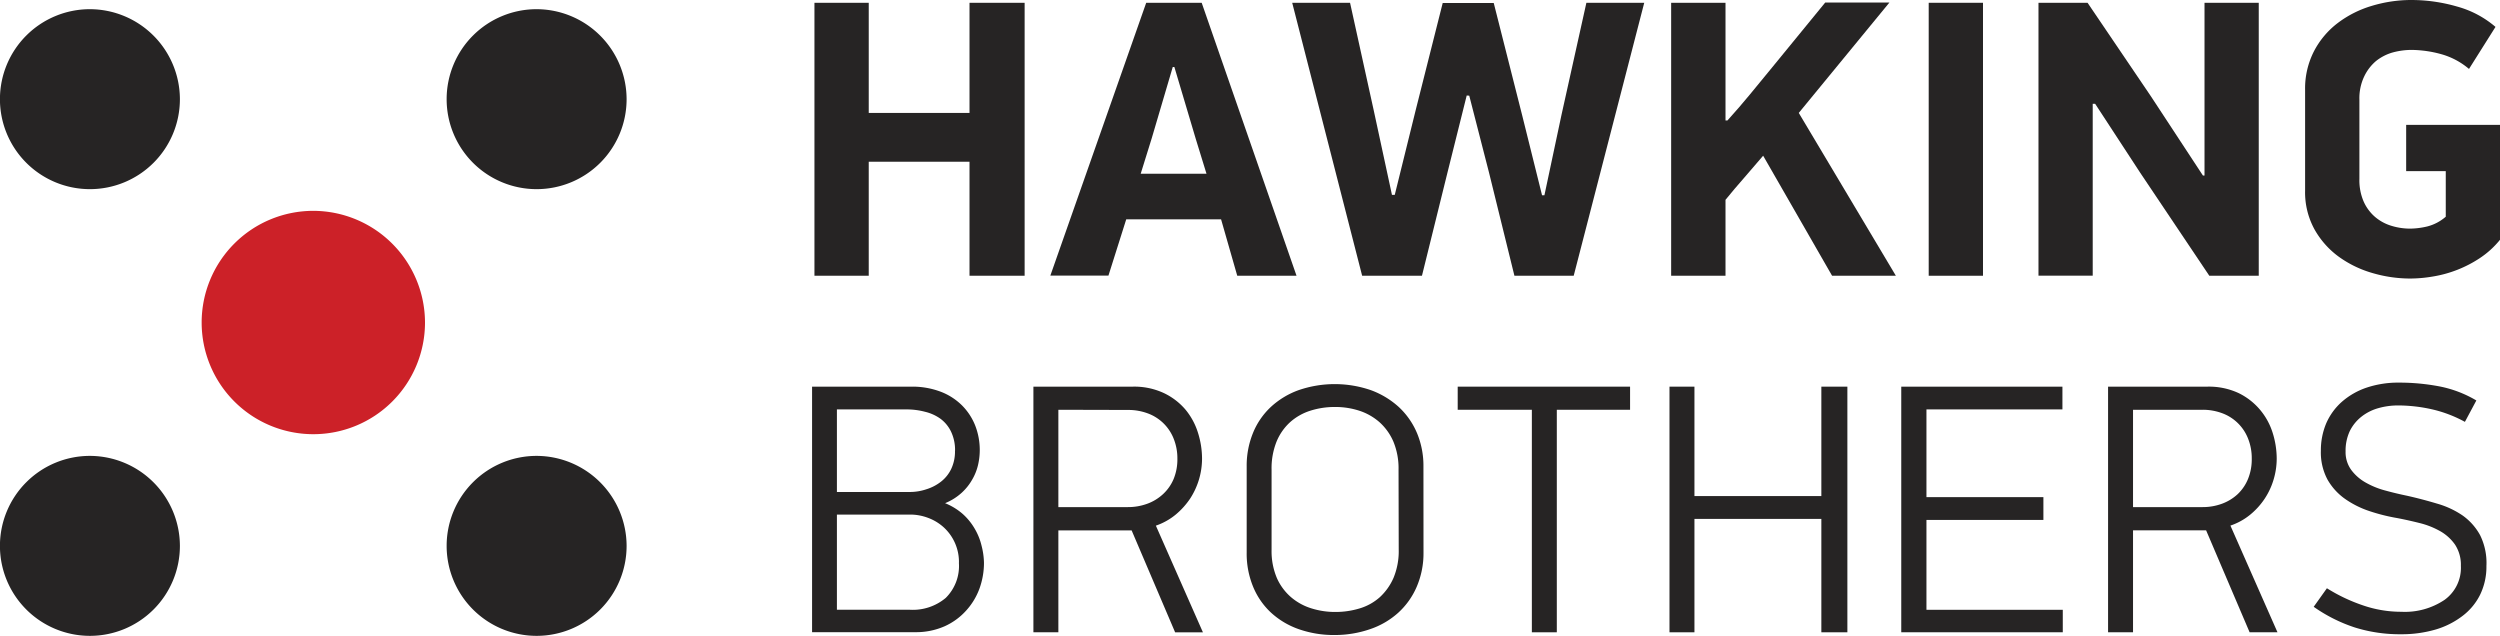 <svg xmlns="http://www.w3.org/2000/svg" viewBox="0 0 421.76 107.27"><defs><style>.cls-1{fill:#262424;}.cls-2{fill:#cc2128;}</style></defs><title>logo_black</title><g id="Слой_2" data-name="Слой 2"><g id="Layer_1" data-name="Layer 1"><path class="cls-1" d="M163.56,46.52V27.28h-17V46.52h-9.16V.47h9.16V19.05h17V.47h9.3V46.52Z"/><path class="cls-1" d="M206,37H190l-3,9.49H177.2L193.37.47h9.36l16,46.05h-10Zm-13.56-7.69h11.1l-1.81-5.88L198.12,11.3h-.27l-3.54,12Z"/><path class="cls-1" d="M247.44,16.11l-3.27,13.1-4.28,17.31H229.8L218,.47h9.76l4,18.18,3.07,14.23h.47l3.55-14.37,4.54-18H252l4.81,19,3.34,13.43h.4l2.88-13.56L267.63.47h9.76l-11.9,46.05h-10l-4.28-17.38-3.34-13Z"/><path class="cls-1" d="M291.43,20.32q1.94-2.14,3.81-4.41l3.68-4.48,9-11h10.83L303.46,19.05l16.38,27.47H309.08L297.45,26.27,294.24,30c-1.08,1.22-2.12,2.46-3.14,3.71V46.52h-9.17V.47h9.17V20.32Z"/><path class="cls-1" d="M334.54.47V46.52h-9.16V.47Z"/><path class="cls-1" d="M353.05,17.51v29H343.9V.47h8.28l10.69,15.78,8.77,13.36h.27V.47h9.15V46.52h-8.34L361.06,29.14l-7.6-11.63Z"/><path class="cls-1" d="M418.35,43.55a20.23,20.23,0,0,1-7.92,3.1,23.05,23.05,0,0,1-3.84.34,22.68,22.68,0,0,1-6.39-.94,18.31,18.31,0,0,1-5.68-2.77,14.45,14.45,0,0,1-4.07-4.61,13,13,0,0,1-1.57-6.52v-17a13.74,13.74,0,0,1,1.5-6.51,14.2,14.2,0,0,1,4-4.75A17.93,17.93,0,0,1,400.1,1a23.06,23.06,0,0,1,6.62-1,27.78,27.78,0,0,1,7.82,1.11A16.7,16.7,0,0,1,421,4.54l-4.47,7.09a12.32,12.32,0,0,0-4.75-2.51,19.36,19.36,0,0,0-4.95-.7,12.29,12.29,0,0,0-3.17.43,8,8,0,0,0-2.81,1.44,7.76,7.76,0,0,0-2,2.61,8.52,8.52,0,0,0-.81,3.88V30.21a9,9,0,0,0,.74,3.84,7.38,7.38,0,0,0,1.94,2.58,7.65,7.65,0,0,0,2.74,1.47,10.76,10.76,0,0,0,3.14.47,13,13,0,0,0,2.9-.37,7.65,7.65,0,0,0,3.11-1.64V28.87h-6.68V21.06h15.84V40.44A15.1,15.1,0,0,1,418.35,43.55Z"/><path class="cls-1" d="M166,94.94a12.81,12.81,0,0,1-.75,4.33A11.26,11.26,0,0,1,163,103a10.86,10.86,0,0,1-3.63,2.65,11.92,11.92,0,0,1-5,1H137V65.23h16.74a13.43,13.43,0,0,1,5,.87,10.3,10.3,0,0,1,3.6,2.34,10.06,10.06,0,0,1,2.2,3.4,11.38,11.38,0,0,1,.75,4.09,11.16,11.16,0,0,1-.3,2.55,8.89,8.89,0,0,1-1,2.47,9,9,0,0,1-1.77,2.2,9.49,9.49,0,0,1-2.78,1.74,10.45,10.45,0,0,1,3,1.84,10.19,10.19,0,0,1,2,2.47,10.33,10.33,0,0,1,1.15,2.85A12.48,12.48,0,0,1,166,94.94Zm-4.88-18.89a7.15,7.15,0,0,0-.67-3.22,5.84,5.84,0,0,0-1.77-2.17,7.41,7.41,0,0,0-2.62-1.19,12.15,12.15,0,0,0-3.18-.4H141.19V83h12.28a8.77,8.77,0,0,0,2.82-.46,7.66,7.66,0,0,0,2.47-1.29,6,6,0,0,0,1.71-2.13A6.88,6.88,0,0,0,161.11,76.05Zm.66,18.89A7.92,7.92,0,0,0,159.25,89a8.1,8.1,0,0,0-2.64-1.62,8.55,8.55,0,0,0-3.06-.57H141.19v16.06h12.36a8.61,8.61,0,0,0,6-2A7.58,7.58,0,0,0,161.77,94.94Z"/><path class="cls-1" d="M178.55,106.67h-4.21V65.23h16.72a11.78,11.78,0,0,1,5.26,1.07A10.93,10.93,0,0,1,200,69.11,11.41,11.41,0,0,1,202.1,73a14.54,14.54,0,0,1,.69,4.37,12.41,12.41,0,0,1-2,6.73,12.75,12.75,0,0,1-2.44,2.71A10.71,10.71,0,0,1,195,88.68l7.94,18h-4.69l-7.34-17.2H178.55Zm0-37.54V85.55h11.73a9.39,9.39,0,0,0,3.28-.57,7.85,7.85,0,0,0,2.65-1.62A7.36,7.36,0,0,0,198,80.8a8.76,8.76,0,0,0,.63-3.42A8.93,8.93,0,0,0,198,74a7.46,7.46,0,0,0-4.39-4.27,9.39,9.39,0,0,0-3.28-.57Z"/><path class="cls-1" d="M240.15,93.25A14.28,14.28,0,0,1,239,99a12.65,12.65,0,0,1-3.1,4.36,13.56,13.56,0,0,1-4.73,2.77,18.25,18.25,0,0,1-6,1,17.86,17.86,0,0,1-6.1-1,13.5,13.5,0,0,1-4.67-2.8,12.37,12.37,0,0,1-3-4.36,14.66,14.66,0,0,1-1.08-5.75V78.7a14.61,14.61,0,0,1,1.05-5.62,12.38,12.38,0,0,1,3-4.4,13.77,13.77,0,0,1,4.71-2.86,18.72,18.72,0,0,1,12.19,0A14.3,14.3,0,0,1,236,68.68a12.77,12.77,0,0,1,3.06,4.4,14.26,14.26,0,0,1,1.08,5.62Zm-4.21-14a11.75,11.75,0,0,0-.87-4.75,9.38,9.38,0,0,0-2.35-3.28,9.7,9.7,0,0,0-3.4-1.93,13,13,0,0,0-4.09-.63,13.5,13.5,0,0,0-4.18.63,9.36,9.36,0,0,0-3.4,1.93,9.13,9.13,0,0,0-2.29,3.28,12.12,12.12,0,0,0-.84,4.75V92.72a11.63,11.63,0,0,0,.9,4.81,9.17,9.17,0,0,0,2.41,3.24,9.63,9.63,0,0,0,3.43,1.87,13.26,13.26,0,0,0,4,.6,13.92,13.92,0,0,0,4.12-.6,9,9,0,0,0,3.4-1.89,9.67,9.67,0,0,0,2.32-3.28,11.78,11.78,0,0,0,.87-4.75Z"/><path class="cls-1" d="M262.64,69.13v37.54h-4.21V69.13H245.92v-3.9H275v3.9Z"/><path class="cls-1" d="M307.27,106.67V87.54H285.86v19.13h-4.21V65.23h4.21V83.69h21.41V65.23h4.39v41.44Z"/><path class="cls-1" d="M320.75,106.67V65.23h27.19v3.84H325v14.8h19.73v3.85H325v15.16h23v3.79Z"/><path class="cls-1" d="M359.85,106.67h-4.21V65.23h16.72a11.85,11.85,0,0,1,5.27,1.07,11,11,0,0,1,3.63,2.81A11.25,11.25,0,0,1,383.4,73a14.54,14.54,0,0,1,.69,4.37,12.32,12.32,0,0,1-.51,3.48,12,12,0,0,1-1.5,3.25,12.24,12.24,0,0,1-2.44,2.71,10.55,10.55,0,0,1-3.36,1.86l7.94,18h-4.7l-7.34-17.2H359.85Zm0-37.54V85.55h11.73a9.35,9.35,0,0,0,3.28-.57,7.85,7.85,0,0,0,2.65-1.62,7.36,7.36,0,0,0,1.74-2.56,8.76,8.76,0,0,0,.63-3.42,8.93,8.93,0,0,0-.63-3.41,7.46,7.46,0,0,0-4.39-4.27,9.35,9.35,0,0,0-3.28-.57Z"/><path class="cls-1" d="M419.47,95.48a10.8,10.8,0,0,1-1.06,4.84,10.11,10.11,0,0,1-3,3.61,13.9,13.9,0,0,1-4.57,2.29A20.44,20.44,0,0,1,405,107a25.28,25.28,0,0,1-7.72-1.14,26.2,26.2,0,0,1-6.95-3.49l2.23-3.13a28.66,28.66,0,0,0,6,2.86,19.77,19.77,0,0,0,6.55,1.11,12,12,0,0,0,7.28-2,6.65,6.65,0,0,0,2.77-5.74,6.21,6.21,0,0,0-1-3.61,7.7,7.7,0,0,0-2.49-2.25,13.72,13.72,0,0,0-3.43-1.36c-1.27-.32-2.53-.6-3.77-.84a31.84,31.84,0,0,1-4.78-1.2,15.78,15.78,0,0,1-4.12-2.08,10.09,10.09,0,0,1-2.92-3.24,9.72,9.72,0,0,1-1.11-4.85,11.74,11.74,0,0,1,.91-4.64,10.41,10.41,0,0,1,2.65-3.63,12.35,12.35,0,0,1,4.17-2.38,16.76,16.76,0,0,1,5.5-.84,36,36,0,0,1,6.74.63,19.47,19.47,0,0,1,6.26,2.38l-1.93,3.61a21.39,21.39,0,0,0-5.53-2.11,26.23,26.23,0,0,0-5.72-.66,12.17,12.17,0,0,0-3.33.45,8.18,8.18,0,0,0-2.83,1.41,7.12,7.12,0,0,0-2,2.44,7.8,7.8,0,0,0-.72,3.46,5.08,5.08,0,0,0,1,3.18,7.79,7.79,0,0,0,2.46,2.11,13.8,13.8,0,0,0,3.3,1.32c1.2.33,2.38.61,3.54.85,1.8.4,3.52.86,5.16,1.35a14.85,14.85,0,0,1,4.29,2,9.86,9.86,0,0,1,2.94,3.31A10.55,10.55,0,0,1,419.47,95.48Z"/><path class="cls-2" d="M71.7,54.4A18.84,18.84,0,1,1,52.86,35.57,18.89,18.89,0,0,1,71.7,54.4Z"/><path class="cls-1" d="M30.35,16.74A15.18,15.18,0,1,1,15.18,1.55,15.22,15.22,0,0,1,30.35,16.74Z"/><path class="cls-1" d="M30.35,92.1A15.18,15.18,0,1,1,15.18,76.91,15.22,15.22,0,0,1,30.35,92.1Z"/><path class="cls-1" d="M105.71,92.09A15.18,15.18,0,1,1,90.53,76.91,15.22,15.22,0,0,1,105.71,92.09Z"/><path class="cls-1" d="M105.71,16.74A15.18,15.18,0,1,1,90.55,1.55,15.22,15.22,0,0,1,105.71,16.74Z"/></g></g></svg>

